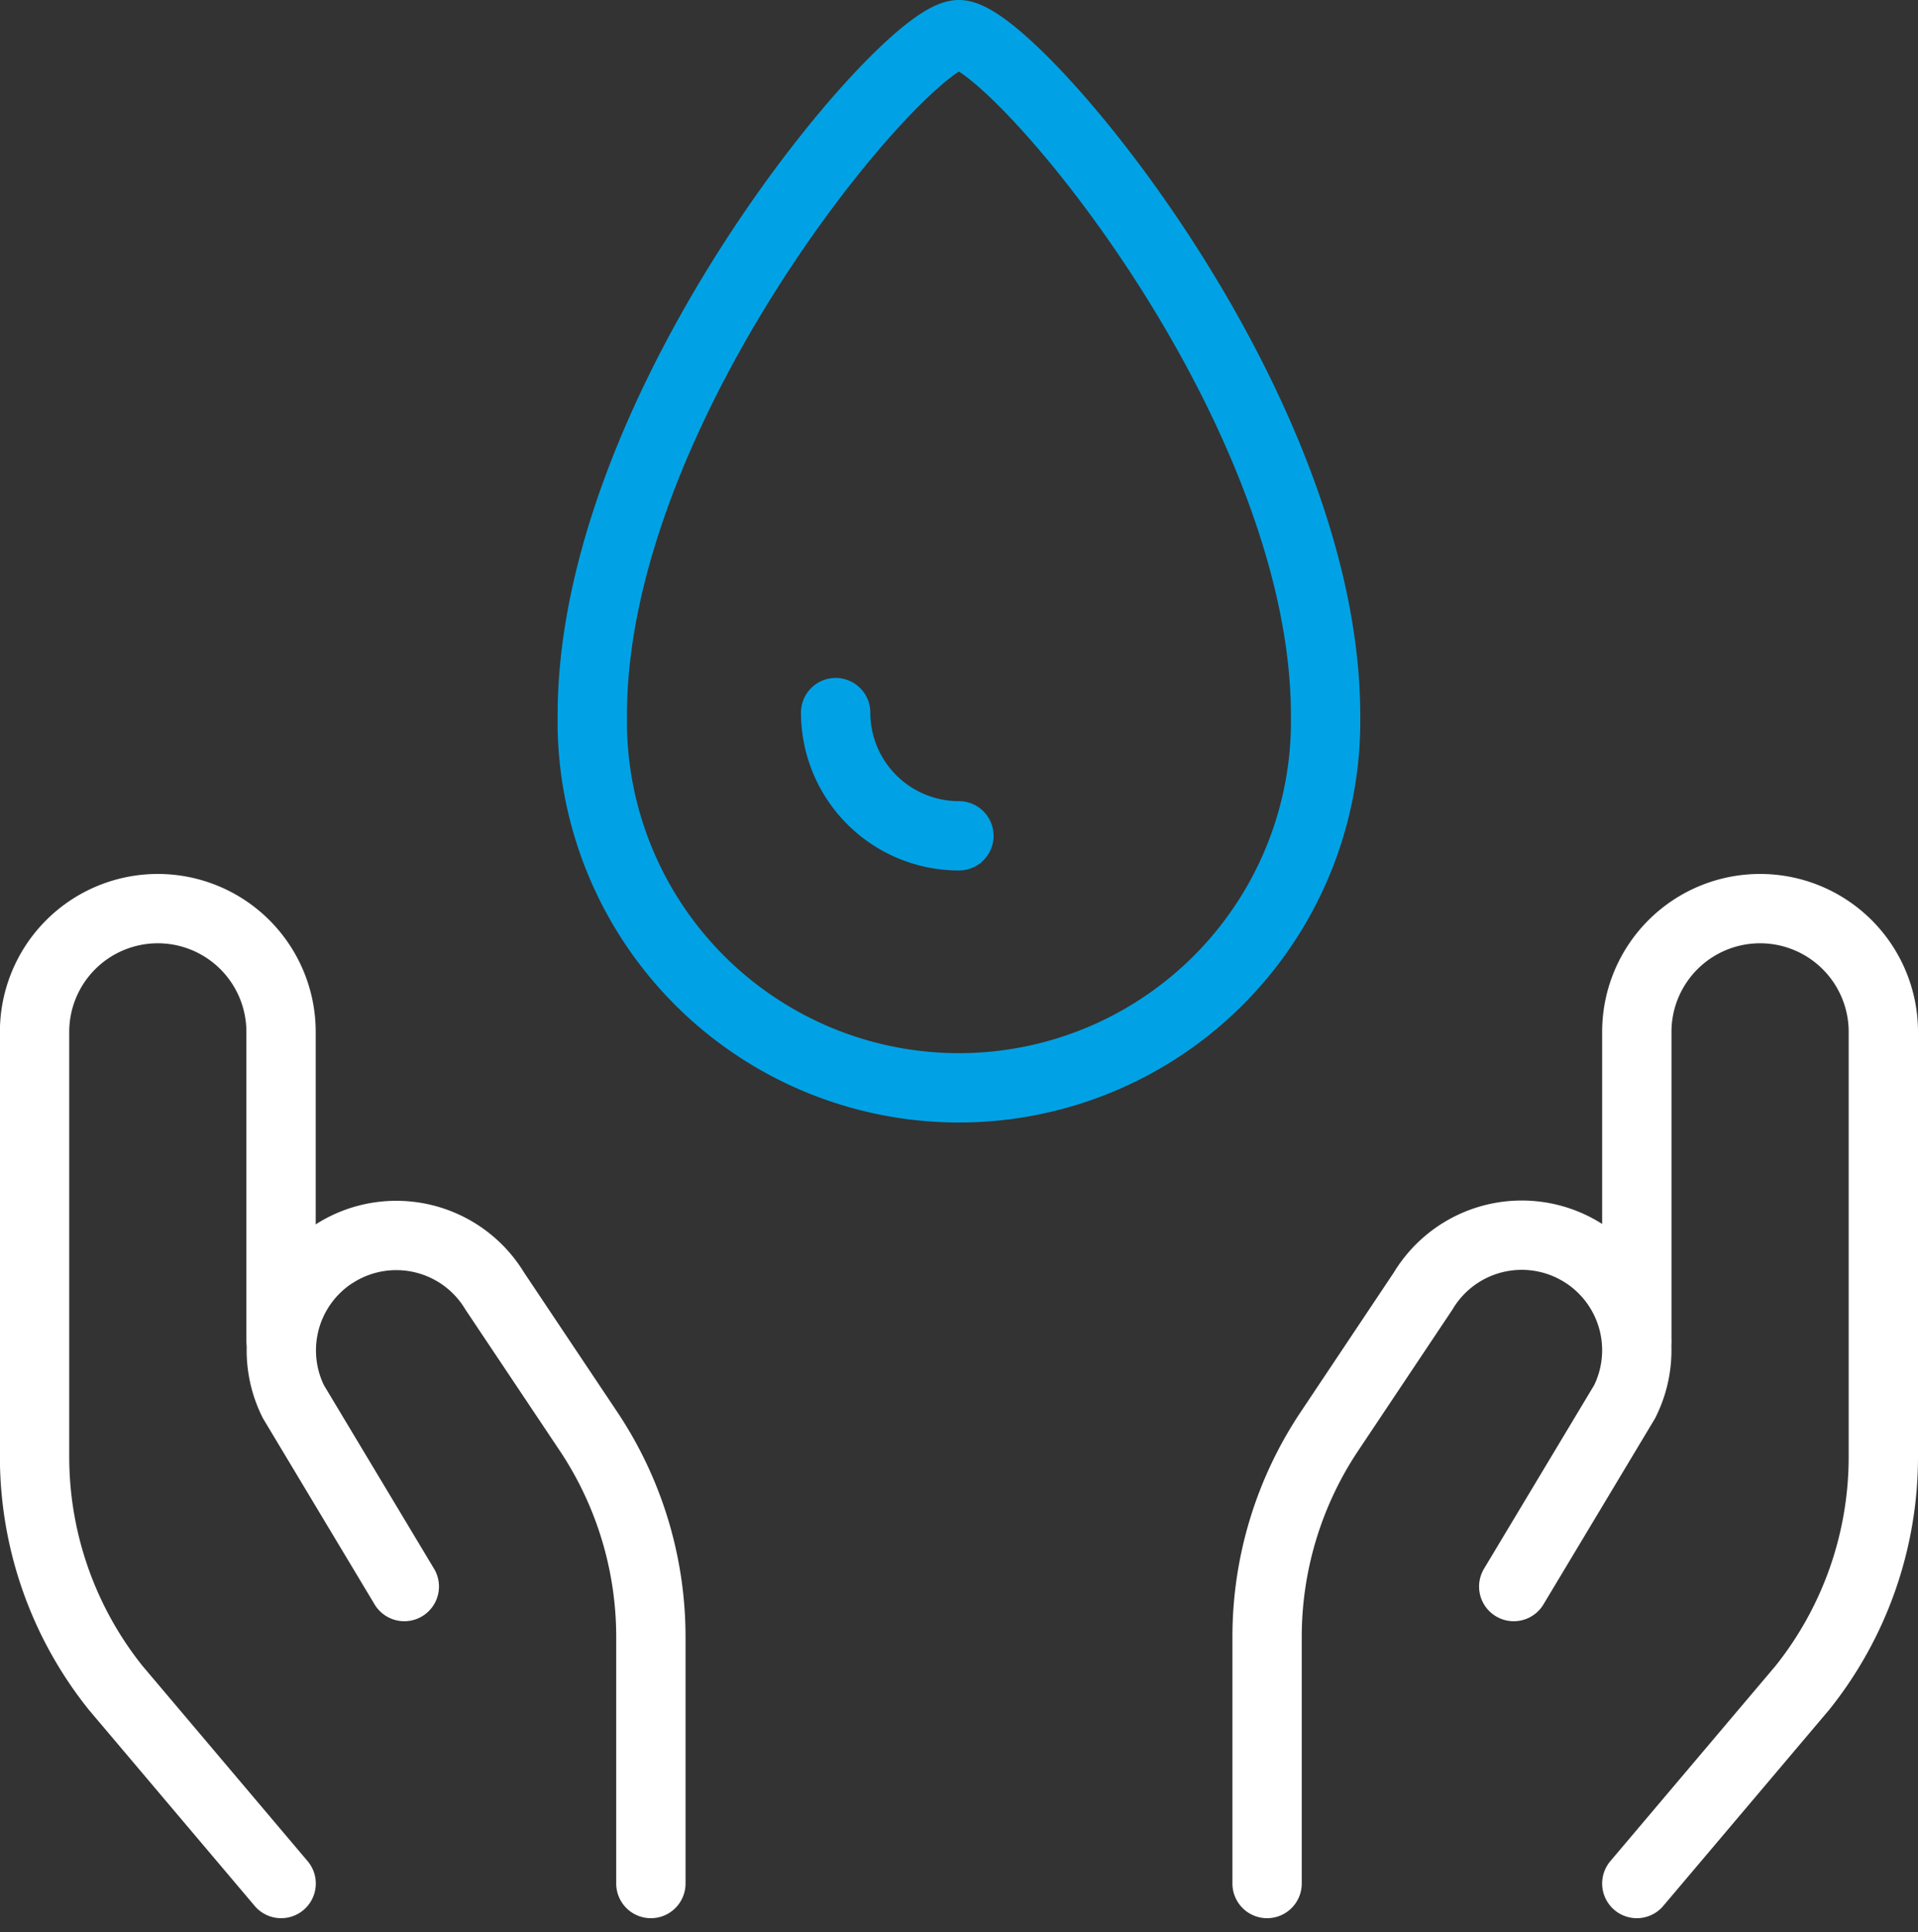 <?xml version="1.0" encoding="utf-8"?><svg xmlns="http://www.w3.org/2000/svg" width="41.5" height="41.807" viewBox="0 0 41.5 41.807">
    <rect x="0" y="0" width="41.5" height="41.807" fill="#333333" stroke="none"/>
    <defs>
        <style>
            .cls-1,.cls-2{fill:none;stroke-linecap:round;stroke-linejoin:round;stroke-width:1.5px}.cls-1{stroke:#fff}.cls-2{stroke:#00a2e5}
        </style>
    </defs>
    <g id="Group_119" transform="translate(.748 .75)">
        <path id="Path_503" d="M5.335 40l-3.58-4.233A8 8 0 0 1 0 30.77v-9.195a2.667 2.667 0 0 1 2.666-2.667 2.667 2.667 0 0 1 2.667 2.667v6.667" class="cls-1"/>
        <path id="Path_504" d="M13.335 40v-5.333a8.009 8.009 0 0 0-1.346-4.445l-2.032-3.04a2.488 2.488 0 0 0-3.417-.844l-.1.062a2.488 2.488 0 0 0-.84 3.175l2.4 4" class="cls-1"/>
        <path id="Path_505" d="M34.668 40l3.581-4.233a8 8 0 0 0 1.753-5v-9.192a2.667 2.667 0 0 0-2.667-2.667 2.667 2.667 0 0 0-2.667 2.667v6.667" class="cls-1"/>
        <path id="Path_506" d="M26.668 40v-5.333a8.009 8.009 0 0 1 1.346-4.445l2.03-3.04a2.489 2.489 0 0 1 3.415-.854c.034.02.067.041.1.063a2.489 2.489 0 0 1 .846 3.184l-2.4 4" class="cls-1"/>
        <path id="Path_507" d="M27.934 14.732a7.934 7.934 0 1 1-15.867.238v-.238C12.067 7.932 18.867 0 20 0s7.934 7.932 7.934 14.732z" class="cls-2"/>
        <path id="Path_508" d="M20 17.333a2.667 2.667 0 0 1-2.667-2.666" class="cls-2"/>
    </g>
</svg>

